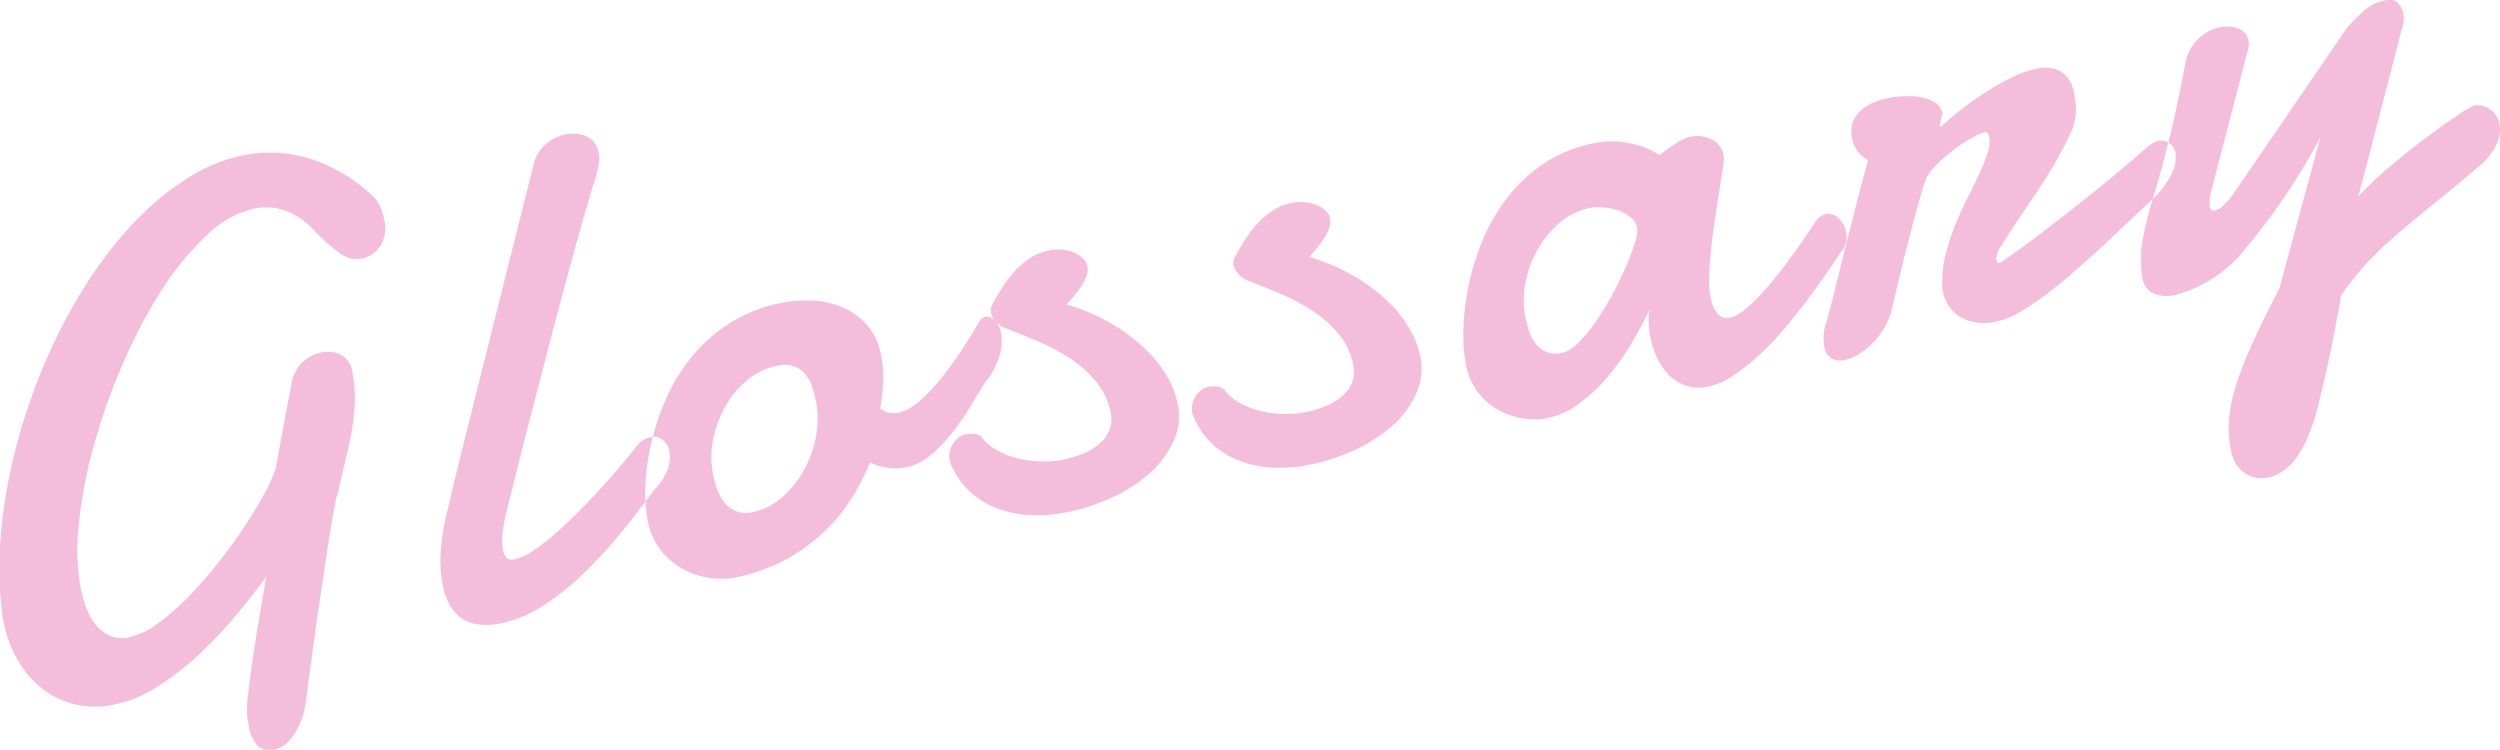 <svg xmlns="http://www.w3.org/2000/svg" width="84.5" height="25.343" viewBox="0 0 84.5 25.343">
  <defs>
    <style>
      .cls-1 {
        fill: #f5bddc;
        fill-rule: evenodd;
      }
    </style>
  </defs>
  <path id="glossary_text.svg" class="cls-1" d="M287.355,212.57q0.127-.508.216-1a7.6,7.6,0,0,0,.108-1,4.578,4.578,0,0,0-.088-1.057,0.846,0.846,0,0,0-.146-0.348,0.707,0.707,0,0,0-.251-0.213,0.859,0.859,0,0,0-.315-0.088,1.213,1.213,0,0,0-.331.017,1.3,1.3,0,0,0-.614.312,1.32,1.32,0,0,0-.39.721L285,212.822a5.68,5.68,0,0,1-.427.926q-0.3.543-.707,1.148t-0.9,1.214a13.95,13.95,0,0,1-.993,1.115,7.767,7.767,0,0,1-1,.852,2.461,2.461,0,0,1-.918.431,1.067,1.067,0,0,1-.662-0.055,1.315,1.315,0,0,1-.48-0.378,1.991,1.991,0,0,1-.316-0.577,4.539,4.539,0,0,1-.182-0.651,7.626,7.626,0,0,1-.053-2.252,15.836,15.836,0,0,1,.524-2.659,21.391,21.391,0,0,1,.976-2.723,17.027,17.027,0,0,1,1.3-2.453,9.653,9.653,0,0,1,1.52-1.844,3.373,3.373,0,0,1,1.608-.9,1.97,1.97,0,0,1,1.009.059,2.473,2.473,0,0,1,.968.64,6.226,6.226,0,0,0,.891.8,0.934,0.934,0,0,0,1.385-.242,1.133,1.133,0,0,0,.133-0.874,2.308,2.308,0,0,0-.143-0.456,1.186,1.186,0,0,0-.343-0.44,5.547,5.547,0,0,0-2.135-1.205,4.6,4.6,0,0,0-2.119-.086,5.474,5.474,0,0,0-1.768.693,9.02,9.02,0,0,0-1.653,1.285,12.651,12.651,0,0,0-1.494,1.762,17.039,17.039,0,0,0-1.274,2.119,19.776,19.776,0,0,0-1.008,2.353,20.1,20.1,0,0,0-.7,2.472,16.676,16.676,0,0,0-.346,2.469,12.02,12.02,0,0,0,.071,2.338,0.822,0.822,0,0,0,.015.141c0.009,0.046.019,0.095,0.029,0.149a4.3,4.3,0,0,0,.423,1.183,3.364,3.364,0,0,0,.778.982,2.939,2.939,0,0,0,1.114.594,3.057,3.057,0,0,0,1.444.027,4.192,4.192,0,0,0,1.4-.574,9.251,9.251,0,0,0,1.361-1.037,14.259,14.259,0,0,0,1.26-1.31q0.6-.709,1.1-1.4-0.1.582-.225,1.317t-0.224,1.417q-0.1.682-.161,1.219a3.593,3.593,0,0,0-.037.724,1.465,1.465,0,0,0,.022.175c0.011,0.054.021,0.107,0.032,0.161a1.281,1.281,0,0,0,.315.726,0.654,0.654,0,0,0,.576.1,0.794,0.794,0,0,0,.4-0.215,1.757,1.757,0,0,0,.314-0.408,2.7,2.7,0,0,0,.216-0.484,2.241,2.241,0,0,0,.1-0.445c0.007-.041.026-0.172,0.054-0.392s0.064-.495.108-0.822,0.093-.693.149-1.1,0.116-.818.18-1.241,0.127-.837.186-1.243,0.117-.773.172-1.1,0.1-.6.144-0.823a2.031,2.031,0,0,1,.1-0.394Q287.228,213.079,287.355,212.57Zm5.855,0.082q0.231-.922.5-1.955t0.552-2.12q0.282-1.087.556-2.1t0.517-1.869q0.243-.859.425-1.457a5.046,5.046,0,0,0,.15-0.543,1.141,1.141,0,0,0,.012-0.456,0.718,0.718,0,0,0-.417-0.575,1.165,1.165,0,0,0-.688-0.068,1.531,1.531,0,0,0-.671.323,1.306,1.306,0,0,0-.434.741l-2.03,8.1q-0.2.8-.441,1.77t-0.467,1.943a7.345,7.345,0,0,0-.184,1.164,4.4,4.4,0,0,0,.06,1.189,2.486,2.486,0,0,0,.205.617,1.3,1.3,0,0,0,.371.464,1.321,1.321,0,0,0,.574.246,2.168,2.168,0,0,0,.813-0.028,4.069,4.069,0,0,0,1.366-.555,8.441,8.441,0,0,0,1.326-1.03,15.133,15.133,0,0,0,1.279-1.367q0.627-.756,1.231-1.579a1.862,1.862,0,0,0,.448-0.7,1.181,1.181,0,0,0,.055-0.572,0.613,0.613,0,0,0-.233-0.4,0.5,0.5,0,0,0-.411-0.087,0.894,0.894,0,0,0-.212.077,0.568,0.568,0,0,0-.2.158q-0.267.339-.611,0.747t-0.729.824q-0.384.416-.778,0.809t-0.768.712a6.72,6.72,0,0,1-.708.533,1.759,1.759,0,0,1-.576.262,0.3,0.3,0,0,1-.284-0.052,0.491,0.491,0,0,1-.123-0.262,1.978,1.978,0,0,1,0-.65,5.972,5.972,0,0,1,.127-0.664Q292.978,213.575,293.21,212.652Zm9.324-3.3a0.909,0.909,0,0,1,.382.278,1.287,1.287,0,0,1,.227.427,4.1,4.1,0,0,1,.123.471,3.163,3.163,0,0,1,0,1.207,3.709,3.709,0,0,1-.419,1.151,3.387,3.387,0,0,1-.747.911,2.107,2.107,0,0,1-.974.483,0.938,0.938,0,0,1-.581-0.041,1.017,1.017,0,0,1-.389-0.312,1.581,1.581,0,0,1-.239-0.455,3.721,3.721,0,0,1-.128-0.47,3.013,3.013,0,0,1,.006-1.189,3.672,3.672,0,0,1,.419-1.122,3.214,3.214,0,0,1,.745-0.886,2.2,2.2,0,0,1,.988-0.474A1.059,1.059,0,0,1,302.534,209.355Zm-2.164-1.474a5.468,5.468,0,0,0-1.3,1.151,6.105,6.105,0,0,0-.873,1.425,8.51,8.51,0,0,0-.5,1.508,7.532,7.532,0,0,0-.193,1.417,5.021,5.021,0,0,0,.067,1.134,2.348,2.348,0,0,0,.49,1.1,2.481,2.481,0,0,0,.8.637,2.579,2.579,0,0,0,.893.261,2.72,2.72,0,0,0,.773-0.02,5.987,5.987,0,0,0,1.562-.527,6.168,6.168,0,0,0,1.287-.868,5.919,5.919,0,0,0,1-1.139,7.1,7.1,0,0,0,.713-1.358,2.131,2.131,0,0,0,.628.187,1.883,1.883,0,0,0,.6-0.022,1.831,1.831,0,0,0,.827-0.413,5.119,5.119,0,0,0,.724-0.751,8.728,8.728,0,0,0,.615-0.885q0.279-.461.5-0.814a2.617,2.617,0,0,0,.5-0.946,1.731,1.731,0,0,0,.043-0.725,0.773,0.773,0,0,0-.218-0.441,0.368,0.368,0,0,0-.32-0.11,0.271,0.271,0,0,0-.18.119c-0.077.134-.174,0.3-0.291,0.493s-0.25.4-.4,0.621-0.307.443-.478,0.667a6.953,6.953,0,0,1-.524.616,4,4,0,0,1-.534.475,1.274,1.274,0,0,1-.507.243,0.9,0.9,0,0,1-.334.006,0.662,0.662,0,0,1-.3-0.144,6.209,6.209,0,0,0,.095-0.98,3.954,3.954,0,0,0-.063-0.8,2.127,2.127,0,0,0-.5-1.066,2.34,2.34,0,0,0-.851-0.592,2.917,2.917,0,0,0-1-.209,4.249,4.249,0,0,0-.96.068A5.063,5.063,0,0,0,300.37,207.881Zm11.648-.941a3.668,3.668,0,0,0,.245-0.334,1.394,1.394,0,0,0,.157-0.33,0.659,0.659,0,0,0,.019-0.326,0.469,0.469,0,0,0-.135-0.23,0.954,0.954,0,0,0-.283-0.2,1.312,1.312,0,0,0-.4-0.106,1.606,1.606,0,0,0-.485.024,1.78,1.78,0,0,0-.641.263,2.622,2.622,0,0,0-.53.462,4.716,4.716,0,0,0-.426.567,6.079,6.079,0,0,0-.329.578,0.334,0.334,0,0,0-.026.232,0.6,0.6,0,0,0,.182.317,0.771,0.771,0,0,0,.212.167q0.594,0.231,1.2.488a6.582,6.582,0,0,1,1.108.594,3.967,3.967,0,0,1,.863.78,2.311,2.311,0,0,1,.477,1.03,1.039,1.039,0,0,1-.039.592,1.2,1.2,0,0,1-.334.46,2.041,2.041,0,0,1-.555.336,3.653,3.653,0,0,1-.694.207,3.263,3.263,0,0,1-.747.057,3.6,3.6,0,0,1-.755-0.1,2.932,2.932,0,0,1-.677-0.255,1.676,1.676,0,0,1-.517-0.412,0.385,0.385,0,0,0-.276-0.161,1.058,1.058,0,0,0-.291.009,0.679,0.679,0,0,0-.439.319,0.754,0.754,0,0,0-.113.578,0.647,0.647,0,0,0,.052.145,2.675,2.675,0,0,0,.673.937,2.876,2.876,0,0,0,.938.55,3.723,3.723,0,0,0,1.11.207,5.2,5.2,0,0,0,1.187-.1,6.708,6.708,0,0,0,1.532-.5,5.05,5.05,0,0,0,1.272-.823,3.269,3.269,0,0,0,.8-1.077,2.02,2.02,0,0,0,.143-1.252,3.084,3.084,0,0,0-.409-1.019,4.451,4.451,0,0,0-.8-0.948,6.062,6.062,0,0,0-1.132-.811,6.914,6.914,0,0,0-1.419-.594Q311.879,207.111,312.018,206.94Zm8.2-1.608a3.677,3.677,0,0,0,.245-0.335,1.388,1.388,0,0,0,.157-0.329,0.663,0.663,0,0,0,.019-0.327,0.469,0.469,0,0,0-.135-0.23,0.934,0.934,0,0,0-.283-0.195,1.284,1.284,0,0,0-.4-0.106,1.573,1.573,0,0,0-.485.023,1.78,1.78,0,0,0-.641.263,2.686,2.686,0,0,0-.53.462,4.727,4.727,0,0,0-.426.568,5.958,5.958,0,0,0-.329.578,0.333,0.333,0,0,0-.026.232,0.6,0.6,0,0,0,.182.316,0.782,0.782,0,0,0,.212.168q0.594,0.23,1.2.487a6.585,6.585,0,0,1,1.108.595,3.967,3.967,0,0,1,.863.78,2.3,2.3,0,0,1,.477,1.029,1.043,1.043,0,0,1-.039.593,1.2,1.2,0,0,1-.334.459,1.993,1.993,0,0,1-.555.336,3.655,3.655,0,0,1-.694.208,3.379,3.379,0,0,1-.747.057,3.664,3.664,0,0,1-.755-0.1,2.934,2.934,0,0,1-.677-0.256,1.661,1.661,0,0,1-.517-0.412,0.385,0.385,0,0,0-.276-0.161,1.018,1.018,0,0,0-.291.01,0.674,0.674,0,0,0-.439.319,0.752,0.752,0,0,0-.113.577,0.63,0.63,0,0,0,.052.145,2.675,2.675,0,0,0,.673.937,2.9,2.9,0,0,0,.938.551,3.722,3.722,0,0,0,1.109.206,5.152,5.152,0,0,0,1.188-.1,6.66,6.66,0,0,0,1.532-.5,5.023,5.023,0,0,0,1.272-.823,3.269,3.269,0,0,0,.8-1.077,2.019,2.019,0,0,0,.143-1.252,3.08,3.08,0,0,0-.409-1.018,4.481,4.481,0,0,0-.795-0.949,6.116,6.116,0,0,0-1.133-.811,6.882,6.882,0,0,0-1.418-.594C320.037,205.555,320.129,205.445,320.222,205.332Zm9.652-1.35a1.863,1.863,0,0,1,.5.1,1.411,1.411,0,0,1,.428.232,0.613,0.613,0,0,1,.227.368,1.194,1.194,0,0,1-.08.5,8.153,8.153,0,0,1-.306.812q-0.2.458-.46,0.944a9.4,9.4,0,0,1-.556.91,5.058,5.058,0,0,1-.589.712,1.157,1.157,0,0,1-.548.341,0.872,0.872,0,0,1-.539-0.038,0.959,0.959,0,0,1-.361-0.288,1.368,1.368,0,0,1-.221-0.428,4.055,4.055,0,0,1-.122-0.472,2.957,2.957,0,0,1,.01-1.166,3.676,3.676,0,0,1,.423-1.128,3.309,3.309,0,0,1,.755-0.9,2.191,2.191,0,0,1,.993-0.481A1.842,1.842,0,0,1,329.874,203.982Zm8.22,0.843a0.873,0.873,0,0,0-.253-0.47,0.467,0.467,0,0,0-.429-0.149,0.588,0.588,0,0,0-.327.219q-0.58.879-1.112,1.58-0.228.3-.476,0.589c-0.164.195-.327,0.372-0.486,0.531a3.957,3.957,0,0,1-.455.394,1.037,1.037,0,0,1-.387.189,0.409,0.409,0,0,1-.434-0.148,1.248,1.248,0,0,1-.227-0.546,3.129,3.129,0,0,1-.045-0.654q0.007-.39.051-0.84t0.111-.924q0.069-.472.138-0.911t0.125-.794q0.056-.357.07-0.587a0.579,0.579,0,0,0-.014-0.129,0.713,0.713,0,0,0-.379-0.475,1.06,1.06,0,0,0-.761-0.1,1.074,1.074,0,0,0-.315.127,3.475,3.475,0,0,0-.334.215c-0.126.088-.247,0.18-0.364,0.274a3.339,3.339,0,0,0-.608-0.3,3.884,3.884,0,0,0-.7-0.149,2.857,2.857,0,0,0-.911.047,4.569,4.569,0,0,0-1.7.686,5.36,5.36,0,0,0-1.241,1.163,6.3,6.3,0,0,0-.833,1.447,8.6,8.6,0,0,0-.473,1.544,8.25,8.25,0,0,0-.17,1.448,5.55,5.55,0,0,0,.077,1.156,2.224,2.224,0,0,0,.452,1.022,2.319,2.319,0,0,0,.737.595,2.384,2.384,0,0,0,.831.25,2.509,2.509,0,0,0,.72-0.016,2.729,2.729,0,0,0,1.1-.5,5.613,5.613,0,0,0,.958-0.9,8.256,8.256,0,0,0,.8-1.123c0.235-.4.441-0.785,0.615-1.154a2.089,2.089,0,0,0-.028.465,3.457,3.457,0,0,0,.059.484,2.874,2.874,0,0,0,.233.7,2,2,0,0,0,.4.571,1.534,1.534,0,0,0,.565.355,1.342,1.342,0,0,0,.724.038,2.514,2.514,0,0,0,.912-0.4,7.11,7.11,0,0,0,.923-0.748,11.167,11.167,0,0,0,.878-0.943q0.42-.506.784-1t0.641-.9c0.185-.276.333-0.492,0.446-0.649a0.748,0.748,0,0,0,.112-0.583h0Zm3.2-3.577-0.012,0c-0.007,0-.013,0-0.016-0.02a0.281,0.281,0,0,1,0-.1L341.3,201c0.01-.049.019-0.095,0.027-0.136a0.258,0.258,0,0,0,0-.1,0.481,0.481,0,0,0-.217-0.315,1.265,1.265,0,0,0-.435-0.178,2.34,2.34,0,0,0-.565-0.05,3.513,3.513,0,0,0-.608.065,2.35,2.35,0,0,0-.534.171,1.525,1.525,0,0,0-.417.278,0.934,0.934,0,0,0-.268.889,1.051,1.051,0,0,0,.208.479,1.208,1.208,0,0,0,.336.286q-0.3,1.1-.51,1.933t-0.372,1.482q-0.16.647-.283,1.148t-0.253.934a1.594,1.594,0,0,0-.084.452,1.569,1.569,0,0,0,.022.324,0.581,0.581,0,0,0,.243.418,0.621,0.621,0,0,0,.447.056,1.477,1.477,0,0,0,.485-0.2,2.484,2.484,0,0,0,.484-0.393,2.569,2.569,0,0,0,.4-0.545,2.261,2.261,0,0,0,.245-0.669q0.1-.412.236-0.989t0.291-1.168c0.1-.394.2-0.772,0.3-1.133s0.185-.661.265-0.9a1.474,1.474,0,0,1,.367-0.567,5.053,5.053,0,0,1,.6-0.53,5.463,5.463,0,0,1,.619-0.408,1.745,1.745,0,0,1,.434-0.193,0.1,0.1,0,0,1,.115.038,0.3,0.3,0,0,1,.045.11,1.112,1.112,0,0,1-.057.561,6.611,6.611,0,0,1-.285.706q-0.181.388-.405,0.832t-0.416.924a7.385,7.385,0,0,0-.318.994,3.746,3.746,0,0,0-.107,1.036,0.6,0.6,0,0,0,.015.14,1.316,1.316,0,0,0,.589.9,1.7,1.7,0,0,0,1.264.146,2.547,2.547,0,0,0,.757-0.31,8.492,8.492,0,0,0,.892-0.6q0.468-.354.963-0.786t0.974-.877q0.48-.447.918-0.861l0.791-.746a2.925,2.925,0,0,0,.615-0.855,1.153,1.153,0,0,0,.105-0.648,0.508,0.508,0,0,0-.21-0.341,0.477,0.477,0,0,0-.372-0.07,0.593,0.593,0,0,0-.193.079,1.644,1.644,0,0,0-.194.14q-0.417.369-1.022,0.875t-1.288,1.047q-0.683.54-1.374,1.063t-1.26.91a0.1,0.1,0,0,1-.11-0.014,0.431,0.431,0,0,1-.037-0.124,0.857,0.857,0,0,1,.173-0.428q0.194-.324.494-0.772l0.656-.976q0.356-.53.656-1.042t0.508-.972a1.923,1.923,0,0,0,.207-0.769,2.42,2.42,0,0,0-.014-0.314c-0.011-.1-0.025-0.188-0.041-0.272a1.087,1.087,0,0,0-.445-0.779,1.2,1.2,0,0,0-.848-0.09,3.192,3.192,0,0,0-.711.241,7.539,7.539,0,0,0-.805.432q-0.415.255-.848,0.579a10.091,10.091,0,0,0-.826.687Zm9.876,2.291a2.687,2.687,0,0,1-.312.36,0.649,0.649,0,0,1-.3.189,0.142,0.142,0,0,1-.172-0.145,1.358,1.358,0,0,1,.058-0.561l1.245-4.794a0.6,0.6,0,0,0,0-.25,0.525,0.525,0,0,0-.334-0.395,1.08,1.08,0,0,0-.637-0.048A1.521,1.521,0,0,0,349.573,199q-0.169.9-.316,1.585t-0.278,1.2q-0.13.521-.246,0.938c-0.077.277-.152,0.537-0.224,0.778s-0.14.481-.205,0.721-0.125.5-.181,0.782a3.779,3.779,0,0,0-.021,1.353,0.662,0.662,0,0,0,.392.538,1.225,1.225,0,0,0,.7.048,4.487,4.487,0,0,0,2.41-1.595,21.73,21.73,0,0,0,2.515-3.742l-1.387,5.109q-0.571,1.1-.934,1.908a12.224,12.224,0,0,0-.553,1.44,4.9,4.9,0,0,0-.219,1.136,3.987,3.987,0,0,0,.067.984,1.172,1.172,0,0,0,.449.766,1,1,0,0,0,.807.158q1.116-.219,1.668-2.333c0-.017.034-0.134,0.087-0.352s0.118-.5.2-0.85,0.163-.753.253-1.208,0.178-.931.264-1.425q0.291-.4.547-0.711c0.171-.205.347-0.4,0.53-0.587s0.379-.373.589-0.558,0.453-.391.726-0.62,0.589-.487.947-0.776,0.775-.636,1.253-1.04a2.266,2.266,0,0,0,.661-0.8,1.166,1.166,0,0,0,.1-0.676,0.765,0.765,0,0,0-.327-0.509,0.711,0.711,0,0,0-.549-0.12,3.152,3.152,0,0,0-.508.3q-0.44.29-1.038,0.735t-1.24.984a11,11,0,0,0-1.112,1.059l1.523-5.875a0.789,0.789,0,0,0,0-.31,0.757,0.757,0,0,0-.177-0.354,0.373,0.373,0,0,0-.38-0.11c-0.092.018-.181,0.039-0.268,0.064a1.088,1.088,0,0,0-.279.132,2.986,2.986,0,0,0-.346.271,5.188,5.188,0,0,0-.471.493Z" transform="translate(-275.688 -196.969)"/>
</svg>
